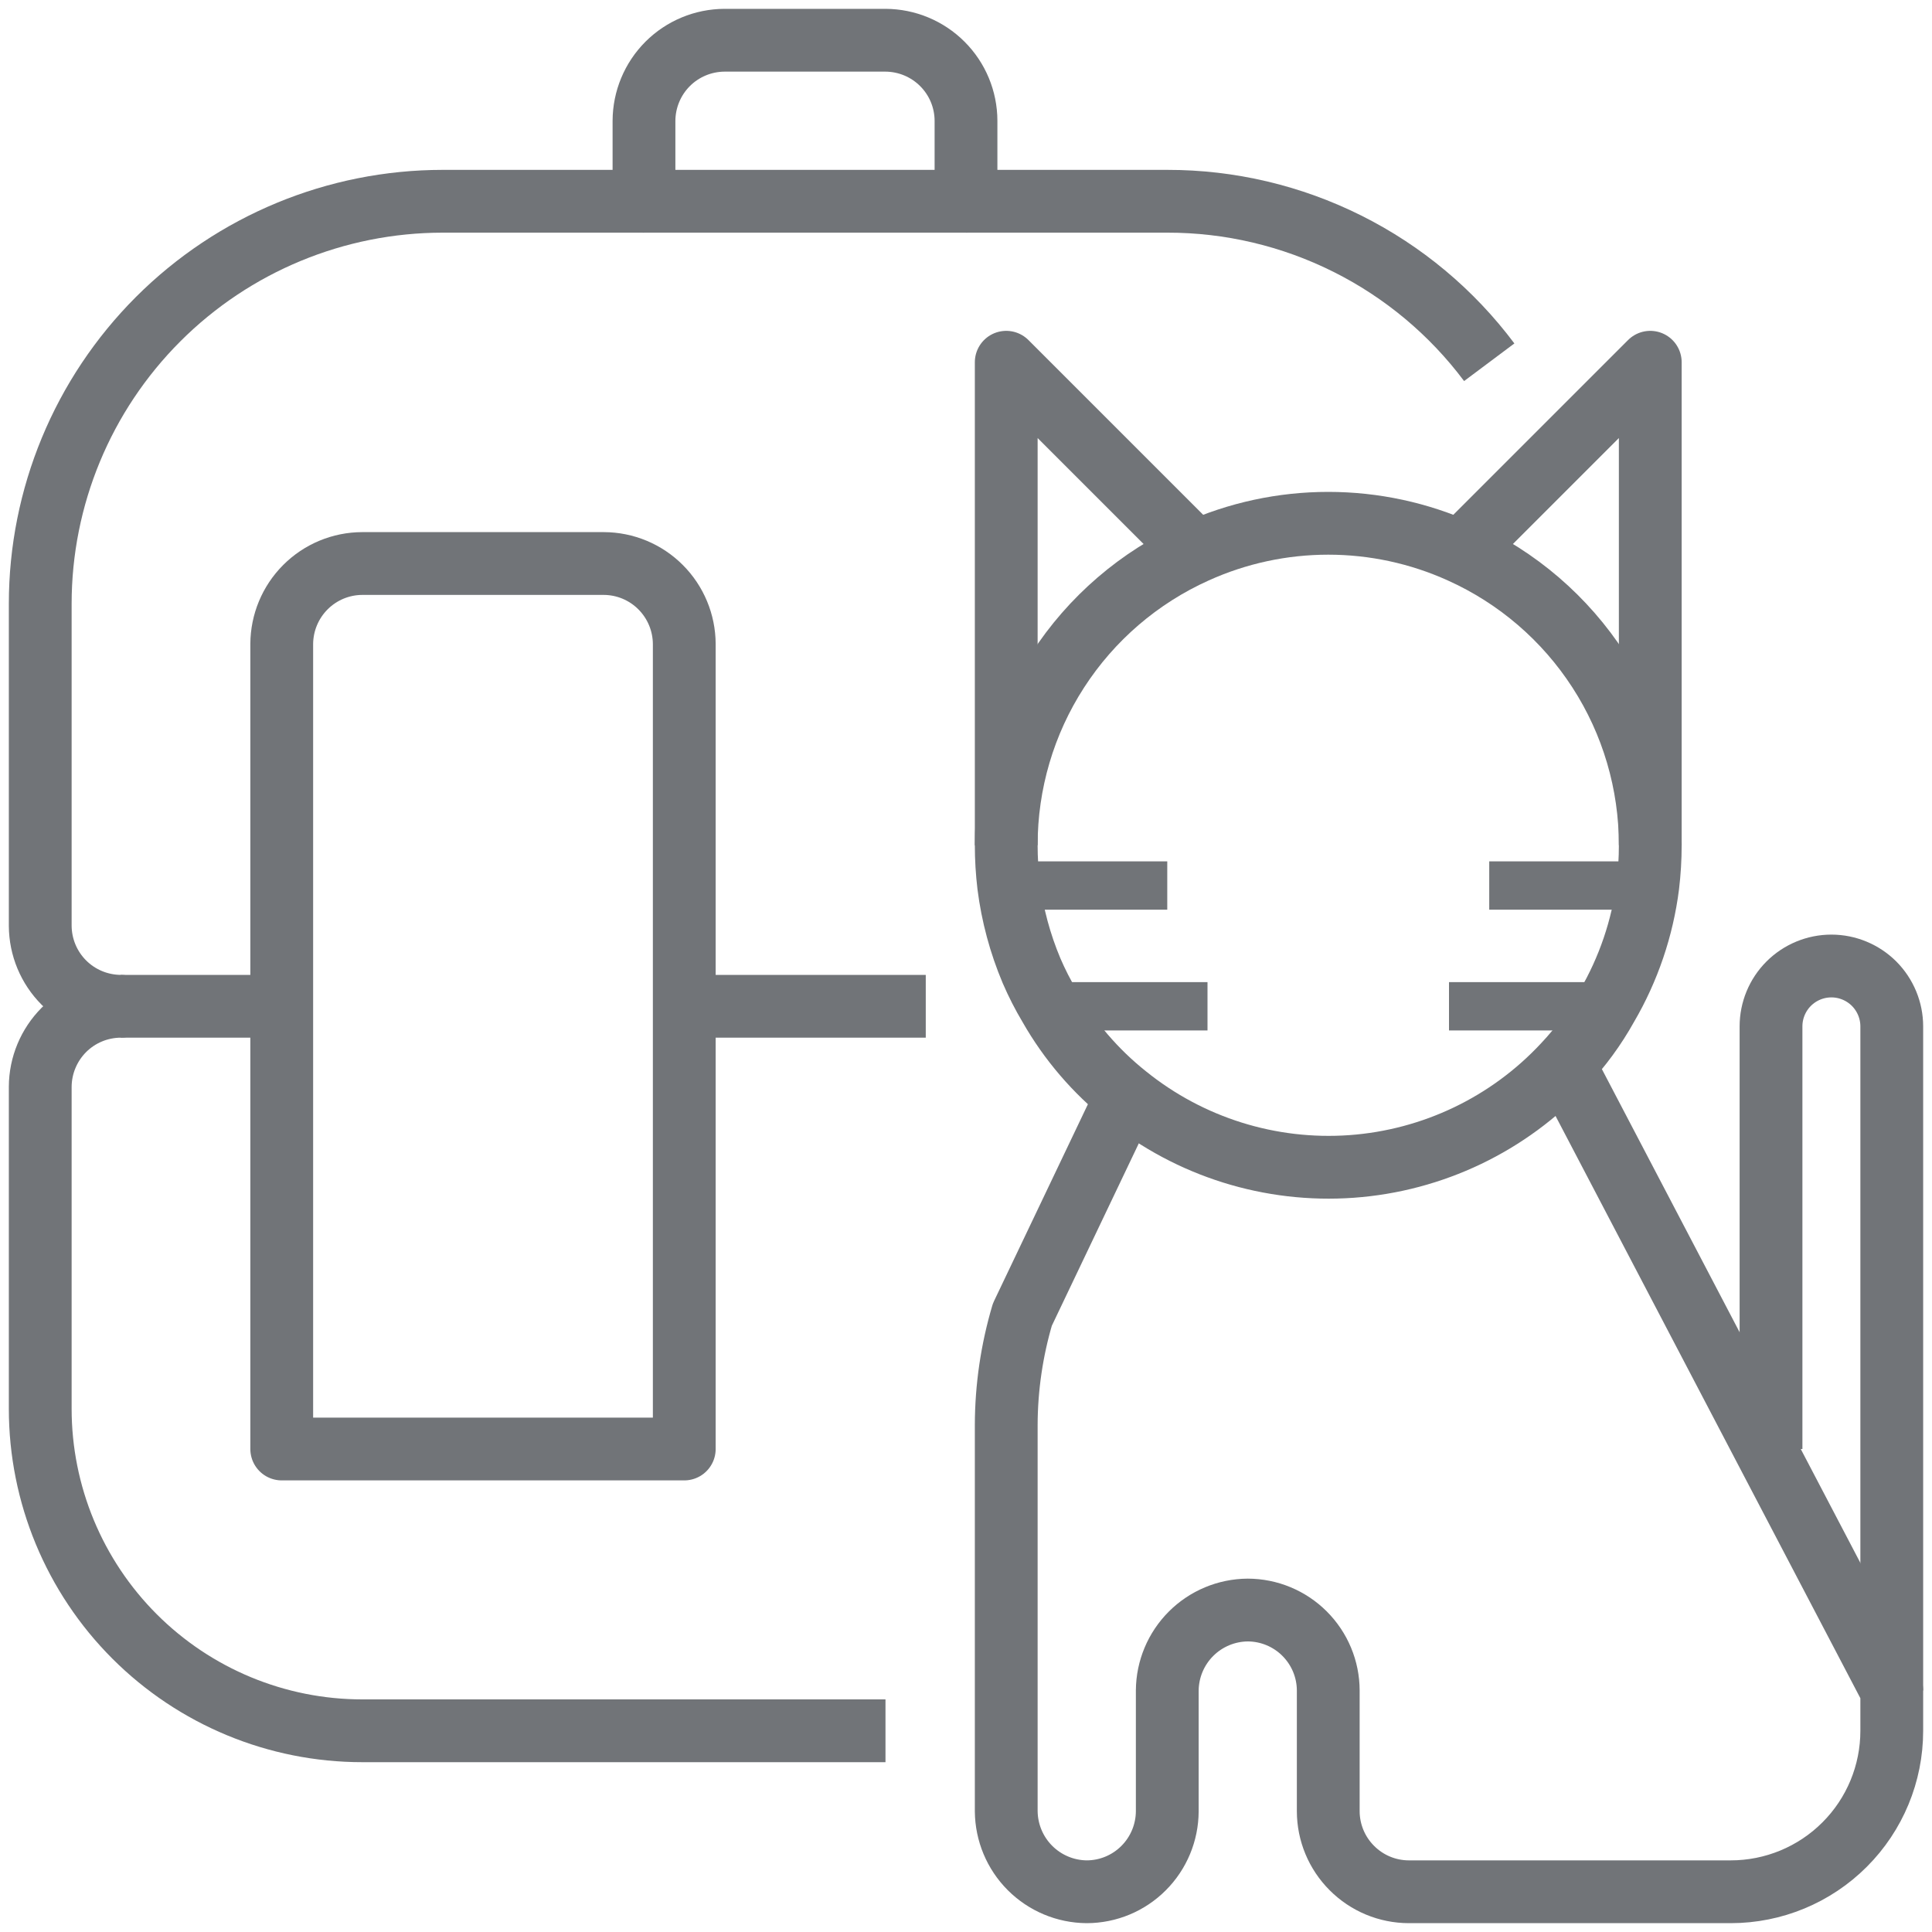 <svg width="40" height="40" viewBox="0 0 40 40" fill="none" xmlns="http://www.w3.org/2000/svg">
<g clip-path="url(#clip0_21_36)">
<path d="M34.167 17.5C34.167 17.779 34.15 18.057 34.117 18.334C34.005 19.216 33.716 20.066 33.267 20.834C33.024 21.271 32.727 21.677 32.383 22.042C31.236 23.276 29.663 24.029 27.982 24.15C26.301 24.27 24.637 23.749 23.325 22.692C22.681 22.18 22.14 21.549 21.733 20.834C21.592 20.598 21.467 20.353 21.358 20.1C21.12 19.536 20.96 18.941 20.883 18.334C20.85 18.057 20.833 17.779 20.833 17.5C20.832 16.217 21.201 14.96 21.898 13.883C22.594 12.805 23.588 11.951 24.758 11.425C25.62 11.035 26.555 10.834 27.5 10.834C28.446 10.834 29.38 11.035 30.242 11.425C31.412 11.951 32.406 12.805 33.102 13.883C33.799 14.96 34.168 16.217 34.167 17.5Z" stroke="#717478" stroke-width="1.3" stroke-linejoin="round"/>
<path d="M34.167 17.5V7.5L32.5 9.167L30.242 11.425L30 11.667" stroke="#717478" stroke-width="1.3" stroke-linejoin="round"/>
<path d="M20.833 17.5V7.5L24.758 11.425L25 11.667" stroke="#717478" stroke-width="1.3" stroke-linejoin="round"/>
<path d="M39.167 35V21.25C39.167 20.919 39.035 20.601 38.801 20.366C38.566 20.132 38.248 20 37.917 20C37.585 20 37.267 20.132 37.033 20.366C36.798 20.601 36.667 20.919 36.667 21.25V30" stroke="#717478" stroke-width="1.3" stroke-linejoin="round"/>
<path d="M24.167 18.334H20.883H20.833" stroke="#717478" stroke-linejoin="round"/>
<path d="M25 20.834H21.733H21.667" stroke="#717478" stroke-linejoin="round"/>
<path d="M30.833 18.334H34.117H34.167" stroke="#717478" stroke-linejoin="round"/>
<path d="M30 20.834H33.267H33.333" stroke="#717478" stroke-linejoin="round"/>
<path d="M32.183 21.667L32.383 22.042L36.575 30.05L39.167 35V35.834C39.167 36.718 38.816 37.566 38.19 38.191C37.565 38.816 36.717 39.167 35.833 39.167H29.167C28.725 39.166 28.302 38.99 27.99 38.677C27.677 38.365 27.501 37.942 27.5 37.5V35C27.499 34.559 27.323 34.136 27.01 33.823C26.698 33.511 26.275 33.335 25.833 33.334C25.392 33.337 24.97 33.514 24.659 33.825C24.347 34.137 24.17 34.559 24.167 35V37.5C24.165 37.942 23.989 38.365 23.677 38.677C23.365 38.99 22.942 39.166 22.5 39.167C22.059 39.164 21.637 38.987 21.325 38.675C21.013 38.363 20.837 37.941 20.833 37.5V29.5C20.835 28.727 20.948 27.958 21.167 27.217L23.325 22.692L23.417 22.5" stroke="#717478" stroke-width="1.3" stroke-linejoin="round"/>
<path d="M13.333 4.167H9.167C6.957 4.167 4.837 5.045 3.274 6.608C1.711 8.171 0.833 10.29 0.833 12.5V19.167C0.835 19.609 1.011 20.032 1.323 20.344C1.635 20.656 2.058 20.832 2.5 20.834C2.058 20.835 1.635 21.011 1.323 21.323C1.011 21.636 0.835 22.059 0.833 22.5V29.167C0.833 30.935 1.536 32.631 2.786 33.881C4.036 35.131 5.732 35.834 7.5 35.834H18.333" stroke="#717478" stroke-width="1.3" stroke-linejoin="round"/>
<path d="M30.833 7.5C30.058 6.464 29.052 5.623 27.895 5.045C26.737 4.466 25.461 4.165 24.167 4.167H20" stroke="#717478" stroke-width="1.3" stroke-linejoin="round"/>
<path d="M20 4.167H13.333V2.5C13.335 2.059 13.511 1.635 13.823 1.323C14.135 1.011 14.558 0.835 15 0.833H18.333C18.775 0.835 19.198 1.011 19.51 1.323C19.823 1.635 19.999 2.059 20 2.5V4.167Z" stroke="#717478" stroke-width="1.3" stroke-linejoin="round"/>
<path d="M14.167 20.834V30H5.833V13.334C5.835 12.892 6.011 12.469 6.323 12.157C6.635 11.844 7.058 11.668 7.5 11.667H12.5C12.942 11.668 13.365 11.844 13.677 12.157C13.989 12.469 14.165 12.892 14.167 13.334V20.834Z" stroke="#717478" stroke-width="1.3" stroke-linejoin="round"/>
<path d="M14.167 20.834H19.167" stroke="#717478" stroke-width="1.3" stroke-linejoin="round"/>
<path d="M2.5 20.834H5.833" stroke="#717478" stroke-width="1.3" stroke-linejoin="round"/>
</g>
<defs>
<clipPath id="clip0_21_36">
<rect width="40" height="40" fill="white"/>
</clipPath>
</defs>
</svg>

